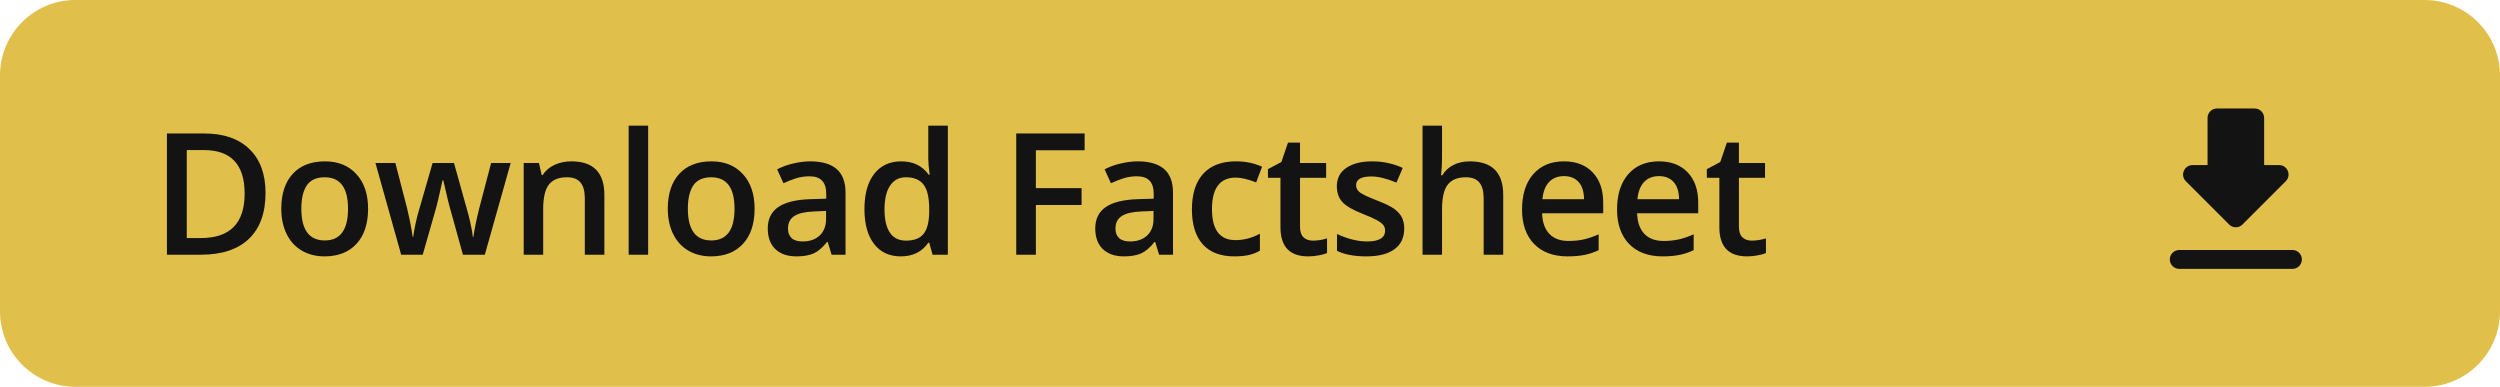 <svg xmlns="http://www.w3.org/2000/svg" width="265" height="41" fill="none" viewBox="0 0 265 41">
    <path fill="#E0BF4B" d="M0 8c0-4.418 3.582-8 8-8h249c4.418 0 8 3.582 8 8v25c0 4.418-3.582 8-8 8H8c-4.418 0-8-3.582-8-8V8z"/>
    <path fill="#141313" d="M28.146 20.452c0 2.121-.588 3.744-1.766 4.87C25.202 26.44 23.506 27 21.29 27h-3.595V14.15h3.973c2.045 0 3.636.551 4.772 1.653 1.137 1.101 1.706 2.651 1.706 4.65zm-2.214.07c0-3.076-1.439-4.614-4.316-4.614h-1.82v9.325h1.495c3.094 0 4.64-1.57 4.64-4.71zm13.085 1.6c0 1.588-.407 2.827-1.221 3.718-.815.89-1.949 1.336-3.402 1.336-.908 0-1.71-.205-2.408-.615-.697-.41-1.233-1-1.608-1.767-.375-.768-.563-1.658-.563-2.672 0-1.576.404-2.807 1.213-3.691.809-.885 1.948-1.328 3.42-1.328 1.405 0 2.519.455 3.339 1.363.82.902 1.23 2.12 1.23 3.656zm-7.075 0c0 2.244.83 3.366 2.487 3.366 1.641 0 2.461-1.122 2.461-3.366 0-2.22-.826-3.331-2.478-3.331-.867 0-1.497.287-1.89.861-.386.575-.58 1.398-.58 2.47zM49.071 27l-1.257-4.535c-.152-.48-.428-1.597-.826-3.349h-.08c-.34 1.582-.609 2.704-.808 3.366L44.808 27h-2.285l-2.725-9.72h2.11l1.24 4.79c.28 1.183.48 2.197.597 3.04h.053c.058-.427.146-.917.263-1.467.123-.557.229-.973.316-1.248l1.477-5.116h2.268l1.432 5.116c.088.287.197.726.325 1.318.135.592.214 1.052.238 1.38h.07c.088-.72.293-1.729.615-3.024l1.257-4.79h2.074L51.391 27h-2.32zm14.993 0H61.99v-5.977c0-.75-.153-1.31-.457-1.678-.3-.37-.777-.554-1.433-.554-.873 0-1.512.258-1.916.773-.404.516-.606 1.38-.606 2.593V27h-2.066v-9.72h1.617l.29 1.274h.106c.293-.463.709-.82 1.248-1.073.539-.252 1.137-.378 1.793-.378 2.332 0 3.498 1.187 3.498 3.56V27zm4.64 0h-2.066V13.324h2.065V27zm11.283-4.878c0 1.588-.407 2.827-1.221 3.718-.815.89-1.949 1.336-3.402 1.336-.908 0-1.71-.205-2.408-.615-.697-.41-1.233-1-1.608-1.767-.375-.768-.563-1.658-.563-2.672 0-1.576.404-2.807 1.213-3.691.809-.885 1.948-1.328 3.419-1.328 1.406 0 2.52.455 3.34 1.363.82.902 1.23 2.12 1.23 3.656zm-7.075 0c0 2.244.83 3.366 2.487 3.366 1.641 0 2.461-1.122 2.461-3.366 0-2.22-.826-3.331-2.478-3.331-.867 0-1.497.287-1.89.861-.386.575-.58 1.398-.58 2.47zM88.152 27l-.414-1.354h-.07c-.469.592-.94.997-1.415 1.213-.475.211-1.084.317-1.828.317-.956 0-1.703-.258-2.242-.774-.533-.515-.8-1.245-.8-2.188 0-1.002.373-1.758 1.117-2.268.744-.51 1.878-.788 3.401-.835l1.679-.052v-.519c0-.621-.147-1.084-.44-1.389-.287-.31-.735-.465-1.344-.465-.498 0-.976.073-1.433.22-.457.146-.896.319-1.318.518l-.668-1.477c.527-.275 1.104-.483 1.731-.624.627-.146 1.219-.22 1.776-.22 1.236 0 2.168.27 2.794.81.633.538.95 1.385.95 2.54V27H88.15zm-3.077-1.406c.75 0 1.35-.208 1.802-.624.457-.422.685-1.011.685-1.767v-.844l-1.248.053c-.972.035-1.681.2-2.127.492-.44.287-.659.73-.659 1.327 0 .434.129.771.387 1.011.258.235.644.352 1.16.352zm10.414 1.582c-1.213 0-2.16-.44-2.839-1.319-.68-.878-1.02-2.112-1.02-3.7 0-1.593.343-2.833 1.029-3.718.691-.89 1.646-1.335 2.865-1.335 1.277 0 2.25.471 2.918 1.415h.106c-.1-.698-.15-1.248-.15-1.653v-3.542h2.074V27h-1.617l-.36-1.274h-.097c-.662.966-1.632 1.45-2.91 1.45zm.554-1.67c.85 0 1.467-.237 1.854-.712.387-.48.586-1.257.598-2.33v-.29c0-1.224-.2-2.094-.598-2.61-.398-.515-1.022-.773-1.872-.773-.727 0-1.286.296-1.679.888-.392.586-.589 1.424-.589 2.513 0 1.078.19 1.902.572 2.47.38.563.952.844 1.714.844zM109.804 27h-2.083V14.15h7.251v1.776h-5.168v4.016h4.843v1.785h-4.843V27zm13.059 0l-.413-1.354h-.07c-.469.592-.941.997-1.415 1.213-.475.211-1.084.317-1.828.317-.955 0-1.702-.258-2.241-.774-.534-.515-.8-1.245-.8-2.188 0-1.002.372-1.758 1.116-2.268.744-.51 1.878-.788 3.401-.835l1.679-.052v-.519c0-.621-.146-1.084-.439-1.389-.288-.31-.736-.465-1.345-.465-.498 0-.976.073-1.433.22-.457.146-.896.319-1.318.518l-.668-1.477c.527-.275 1.104-.483 1.731-.624.627-.146 1.219-.22 1.776-.22 1.236 0 2.168.27 2.795.81.632.538.949 1.385.949 2.54V27h-1.477zm-3.076-1.406c.75 0 1.351-.208 1.802-.624.457-.422.685-1.011.685-1.767v-.844l-1.248.053c-.972.035-1.681.2-2.127.492-.439.287-.659.73-.659 1.327 0 .434.129.771.387 1.011.258.235.644.352 1.16.352zm11.056 1.582c-1.471 0-2.59-.428-3.358-1.283-.762-.862-1.142-2.095-1.142-3.7 0-1.635.398-2.892 1.195-3.771.803-.879 1.96-1.319 3.472-1.319 1.025 0 1.948.19 2.768.572l-.624 1.66c-.873-.339-1.594-.509-2.162-.509-1.682 0-2.522 1.116-2.522 3.349 0 1.09.208 1.91.624 2.46.421.546 1.037.818 1.845.818.92 0 1.79-.228 2.611-.685v1.801c-.37.217-.765.372-1.187.466-.416.094-.923.14-1.52.14zm8.313-1.67c.504 0 1.008-.08 1.512-.237v1.555c-.229.1-.525.182-.888.246-.358.07-.73.106-1.116.106-1.957 0-2.936-1.031-2.936-3.094v-5.238h-1.327v-.914l1.424-.756.703-2.057h1.274v2.162h2.769v1.565h-2.769v5.203c0 .498.123.867.369 1.107.252.235.581.352.985.352zm9.693-1.275c0 .95-.346 1.68-1.037 2.189-.691.504-1.682.756-2.971.756-1.295 0-2.335-.196-3.12-.59v-1.783c1.143.527 2.206.79 3.191.79 1.271 0 1.907-.383 1.907-1.15 0-.247-.071-.452-.211-.616-.141-.164-.372-.334-.695-.51-.322-.175-.77-.375-1.344-.597-1.119-.434-1.878-.867-2.277-1.301-.392-.434-.588-.996-.588-1.688 0-.832.333-1.476 1.001-1.933.674-.463 1.588-.694 2.743-.694 1.142 0 2.223.231 3.243.694l-.668 1.556c-1.049-.434-1.931-.65-2.646-.65-1.09 0-1.634.31-1.634.93 0 .305.14.563.421.774.288.211.909.501 1.864.87.802.31 1.385.595 1.749.853.363.258.633.556.808.896.176.334.264.736.264 1.204zM159.342 27h-2.074v-5.977c0-.75-.153-1.31-.457-1.678-.299-.37-.777-.554-1.433-.554-.867 0-1.506.26-1.916.782-.404.516-.606 1.383-.606 2.602V27h-2.066V13.324h2.066v3.472c0 .556-.035 1.151-.106 1.784h.132c.281-.469.671-.832 1.169-1.09.504-.258 1.09-.386 1.758-.386 2.355 0 3.533 1.186 3.533 3.56V27zm6.819.176c-1.512 0-2.695-.44-3.551-1.319-.849-.884-1.274-2.1-1.274-3.647 0-1.588.395-2.836 1.186-3.744.791-.908 1.878-1.363 3.261-1.363 1.283 0 2.297.39 3.041 1.17.744.779 1.116 1.851 1.116 3.216v1.116h-6.477c.029.944.284 1.67.765 2.18.48.504 1.157.756 2.03.756.574 0 1.107-.053 1.599-.158.498-.111 1.032-.293 1.6-.545v1.679c-.504.24-1.014.41-1.529.51-.516.099-1.105.149-1.767.149zm-.378-8.508c-.656 0-1.183.208-1.582.624-.392.416-.627 1.022-.703 1.82h4.412c-.012-.803-.205-1.41-.58-1.82-.375-.416-.891-.624-1.547-.624zm10.449 8.508c-1.511 0-2.695-.44-3.551-1.319-.849-.884-1.274-2.1-1.274-3.647 0-1.588.396-2.836 1.187-3.744.791-.908 1.877-1.363 3.26-1.363 1.283 0 2.297.39 3.041 1.17.744.779 1.117 1.851 1.117 3.216v1.116h-6.478c.029.944.284 1.67.765 2.18.48.504 1.157.756 2.03.756.574 0 1.107-.053 1.6-.158.498-.111 1.031-.293 1.599-.545v1.679c-.504.24-1.014.41-1.529.51-.516.099-1.105.149-1.767.149zm-.378-8.508c-.656 0-1.183.208-1.582.624-.392.416-.627 1.022-.703 1.82h4.412c-.011-.803-.205-1.41-.58-1.82-.375-.416-.89-.624-1.547-.624zm9.825 6.838c.504 0 1.008-.08 1.512-.237v1.555c-.229.1-.524.182-.888.246-.357.07-.729.106-1.116.106-1.957 0-2.935-1.031-2.935-3.094v-5.238h-1.328v-.914l1.424-.756.703-2.057h1.275v2.162h2.768v1.565h-2.768v5.203c0 .498.123.867.369 1.107.252.235.58.352.984.352zM241.59 17.5H240v-5c0-.55-.45-1-1-1h-4c-.55 0-1 .45-1 1v5h-1.59c-.89 0-1.34 1.08-.71 1.71l4.59 4.59c.39.39 1.02.39 1.41 0l4.59-4.59c.63-.63.19-1.71-.7-1.71zM230 27.5c0 .55.45 1 1 1h12c.55 0 1-.45 1-1s-.45-1-1-1h-12c-.55 0-1 .45-1 1z"/>
</svg>
